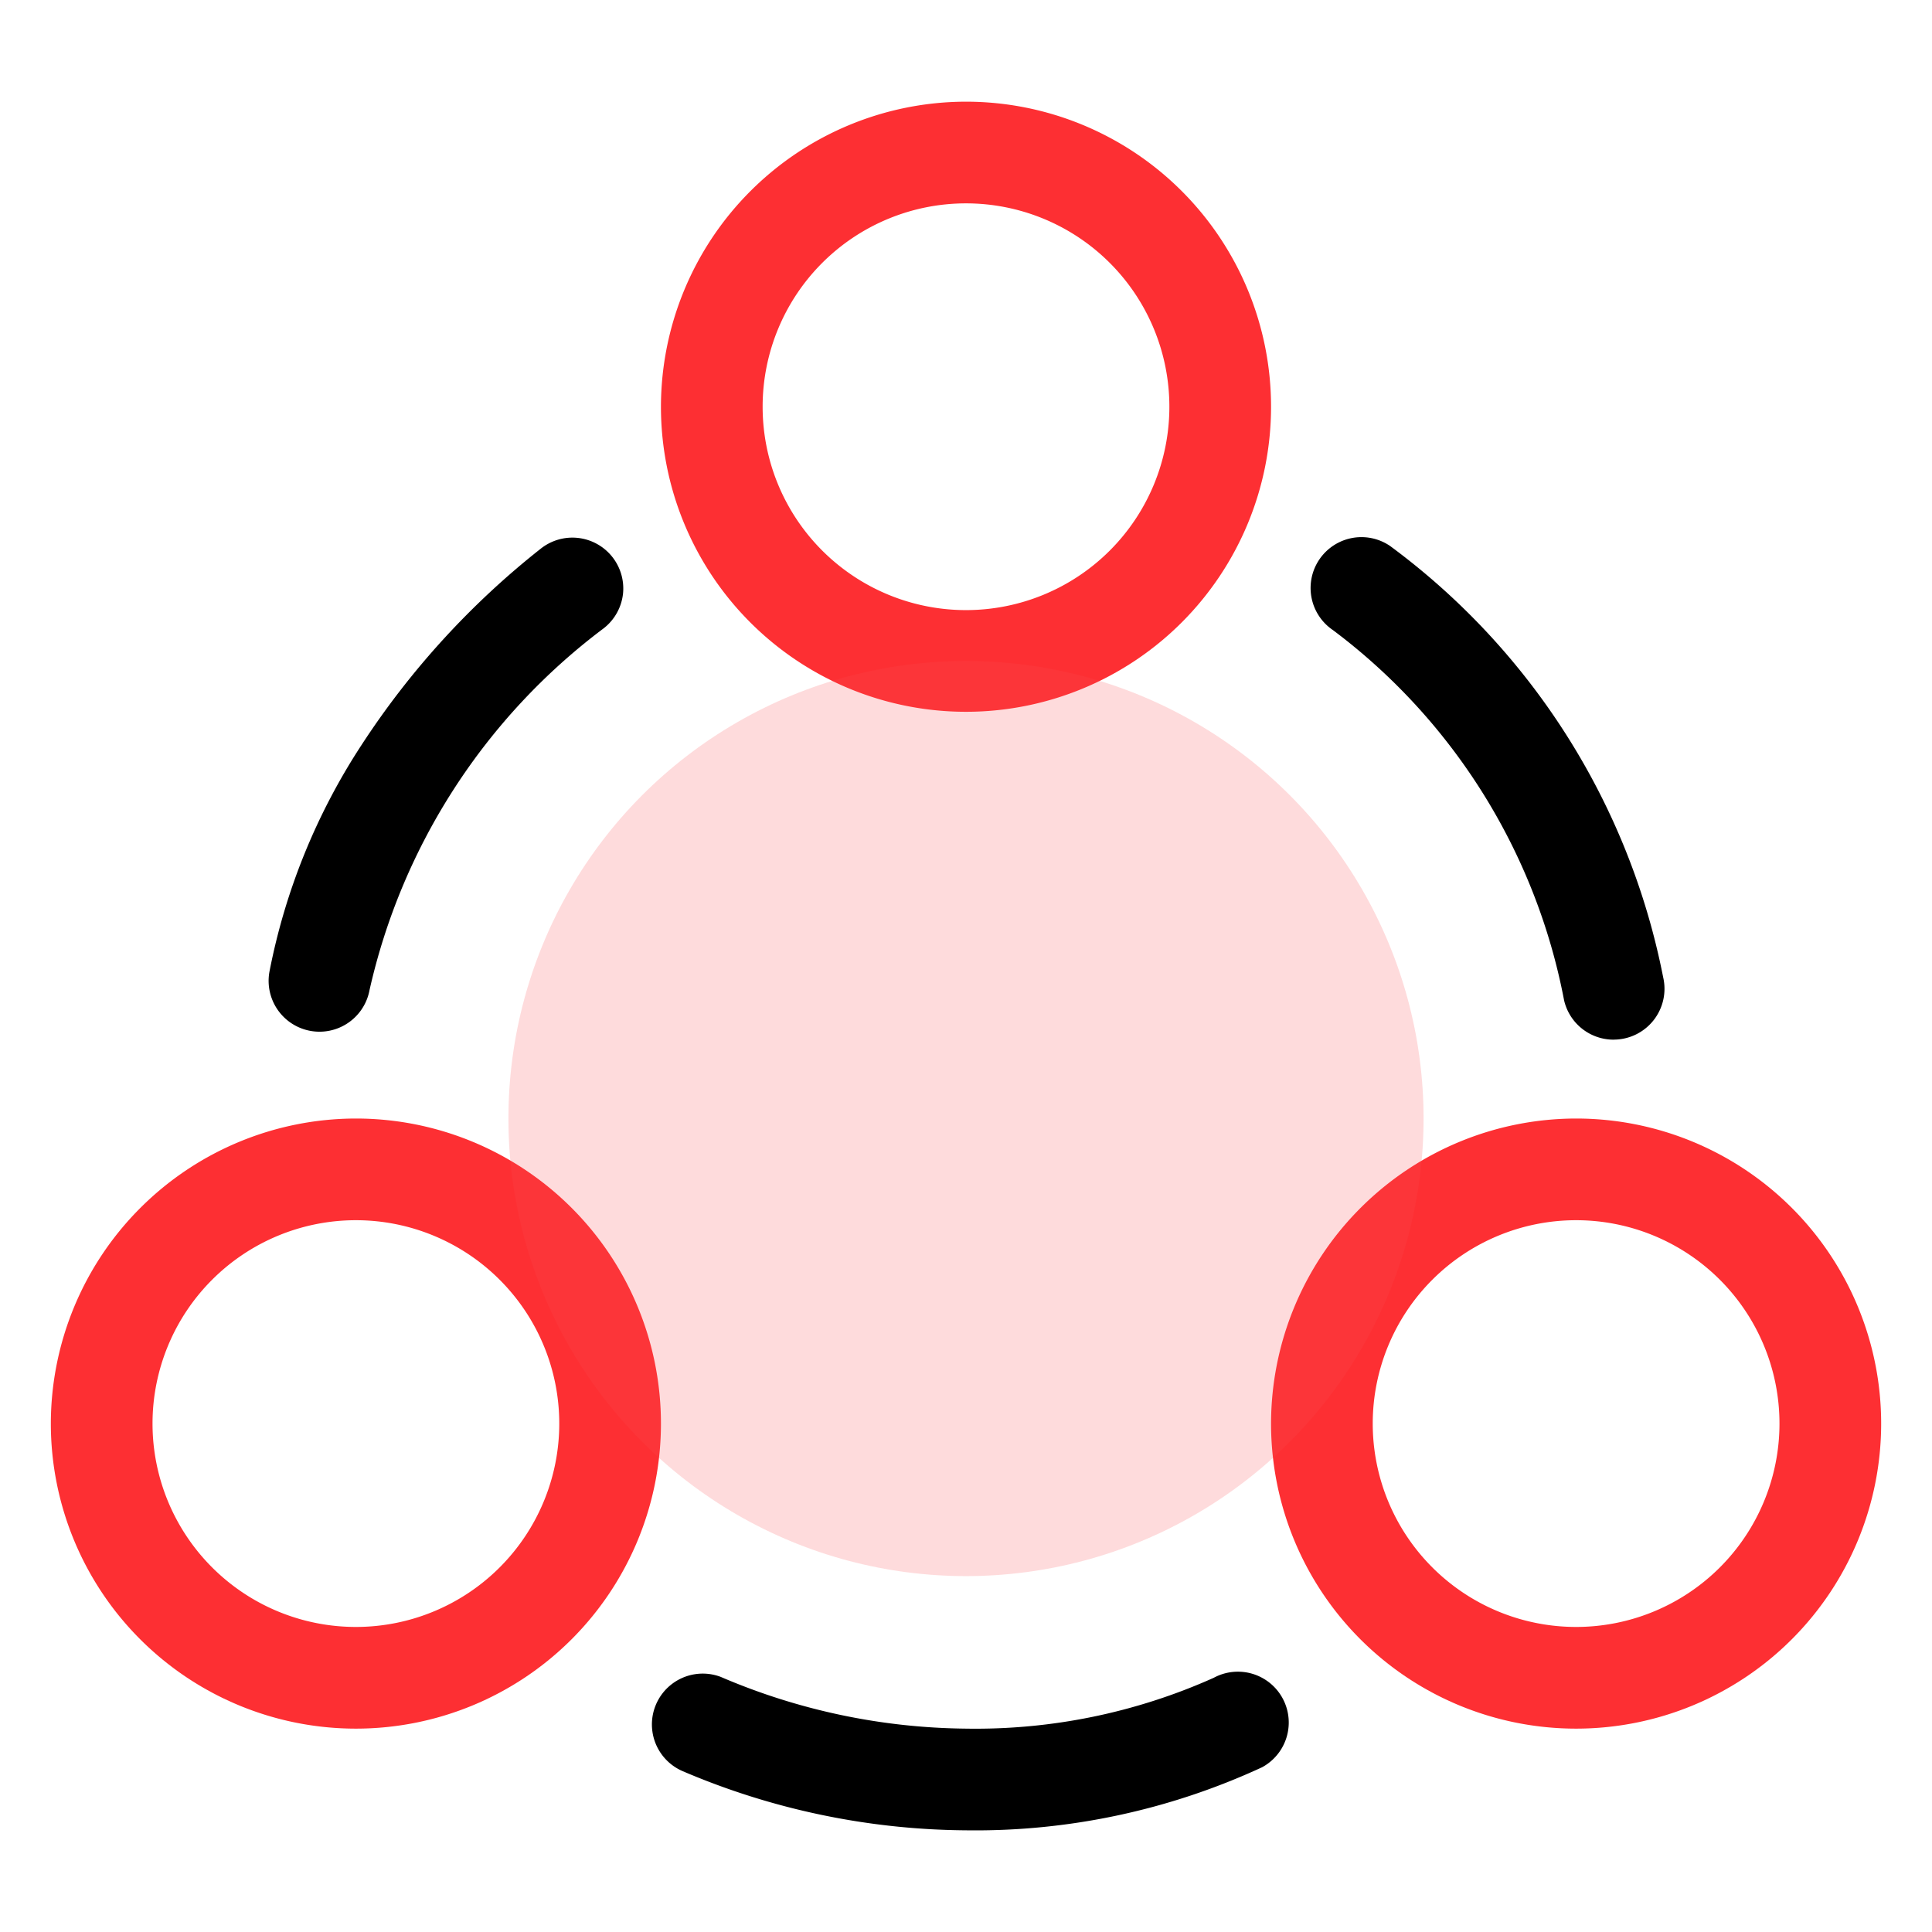 <svg xmlns="http://www.w3.org/2000/svg" width="38" height="38" viewBox="0 0 38 38">
  <g id="组_4144" data-name="组 4144" transform="translate(-299 -320)">
    <g id="矩形_5369" data-name="矩形 5369" opacity="0">
      <rect id="矩形_5369-2" data-name="矩形 5369" width="38" height="38" transform="translate(299 320)" fill="#eff1f5"/>
      <path id="矩形_5369_-_轮廓" data-name="矩形 5369 - 轮廓" d="M1,1V37H37V1H1M0,0H38V38H0Z" transform="translate(299 320)" fill="#707070"/>
    </g>
    <path id="椭圆_811" data-name="椭圆 811" d="M5-1A6,6,0,1,1-1,5,6.007,6.007,0,0,1,5-1ZM5,9A4,4,0,1,0,1,5,4,4,0,0,0,5,9Z" transform="translate(313 323)" fill="#fd2f33"/>
    <path id="椭圆_812" data-name="椭圆 812" d="M5-1A6,6,0,1,1-1,5,6.007,6.007,0,0,1,5-1ZM5,9A4,4,0,1,0,1,5,4,4,0,0,0,5,9Z" transform="translate(301 343)" fill="#fd2f33"/>
    <path id="椭圆_813" data-name="椭圆 813" d="M5-1A6,6,0,1,1-1,5,6.007,6.007,0,0,1,5-1ZM5,9A4,4,0,1,0,1,5,4,4,0,0,0,5,9Z" transform="translate(325 343)" fill="#fd2f33"/>
    <path id="路径_3510" data-name="路径 3510" d="M13,27a14.411,14.411,0,0,1-5.569-1.162,1,1,0,0,1,.744-1.856A12.509,12.509,0,0,0,13,25a11.459,11.459,0,0,0,4.873-1,1,1,0,1,1,.95,1.76A13.423,13.423,0,0,1,13,27Z" transform="translate(305 329)"/>
    <path id="路径_3511" data-name="路径 3511" d="M22.552,5.2a1,1,0,0,1-.711-.3,12.258,12.258,0,0,0-7.563-3.838,1,1,0,0,1,.158-1.994A12.478,12.478,0,0,1,19.054.4a16.107,16.107,0,0,1,4.209,3.1,1,1,0,0,1-.711,1.7Z" transform="matrix(0.105, -0.995, 0.995, 0.105, 303.712, 353.57)"/>
    <path id="路径_3513" data-name="路径 3513" d="M25.737,11.449a1,1,0,0,1-.973-.772,11.881,11.881,0,0,0-4.547-7.284,1,1,0,1,1,1.122-1.656,13.856,13.856,0,0,1,5.373,8.483,1,1,0,0,1-.975,1.228Z" transform="translate(305 329)"/>
    <circle id="椭圆_816" data-name="椭圆 816" cx="9" cy="9" r="9" transform="translate(309 333)" fill="#fd4d54" opacity="0.2"/>
  </g>
</svg>
